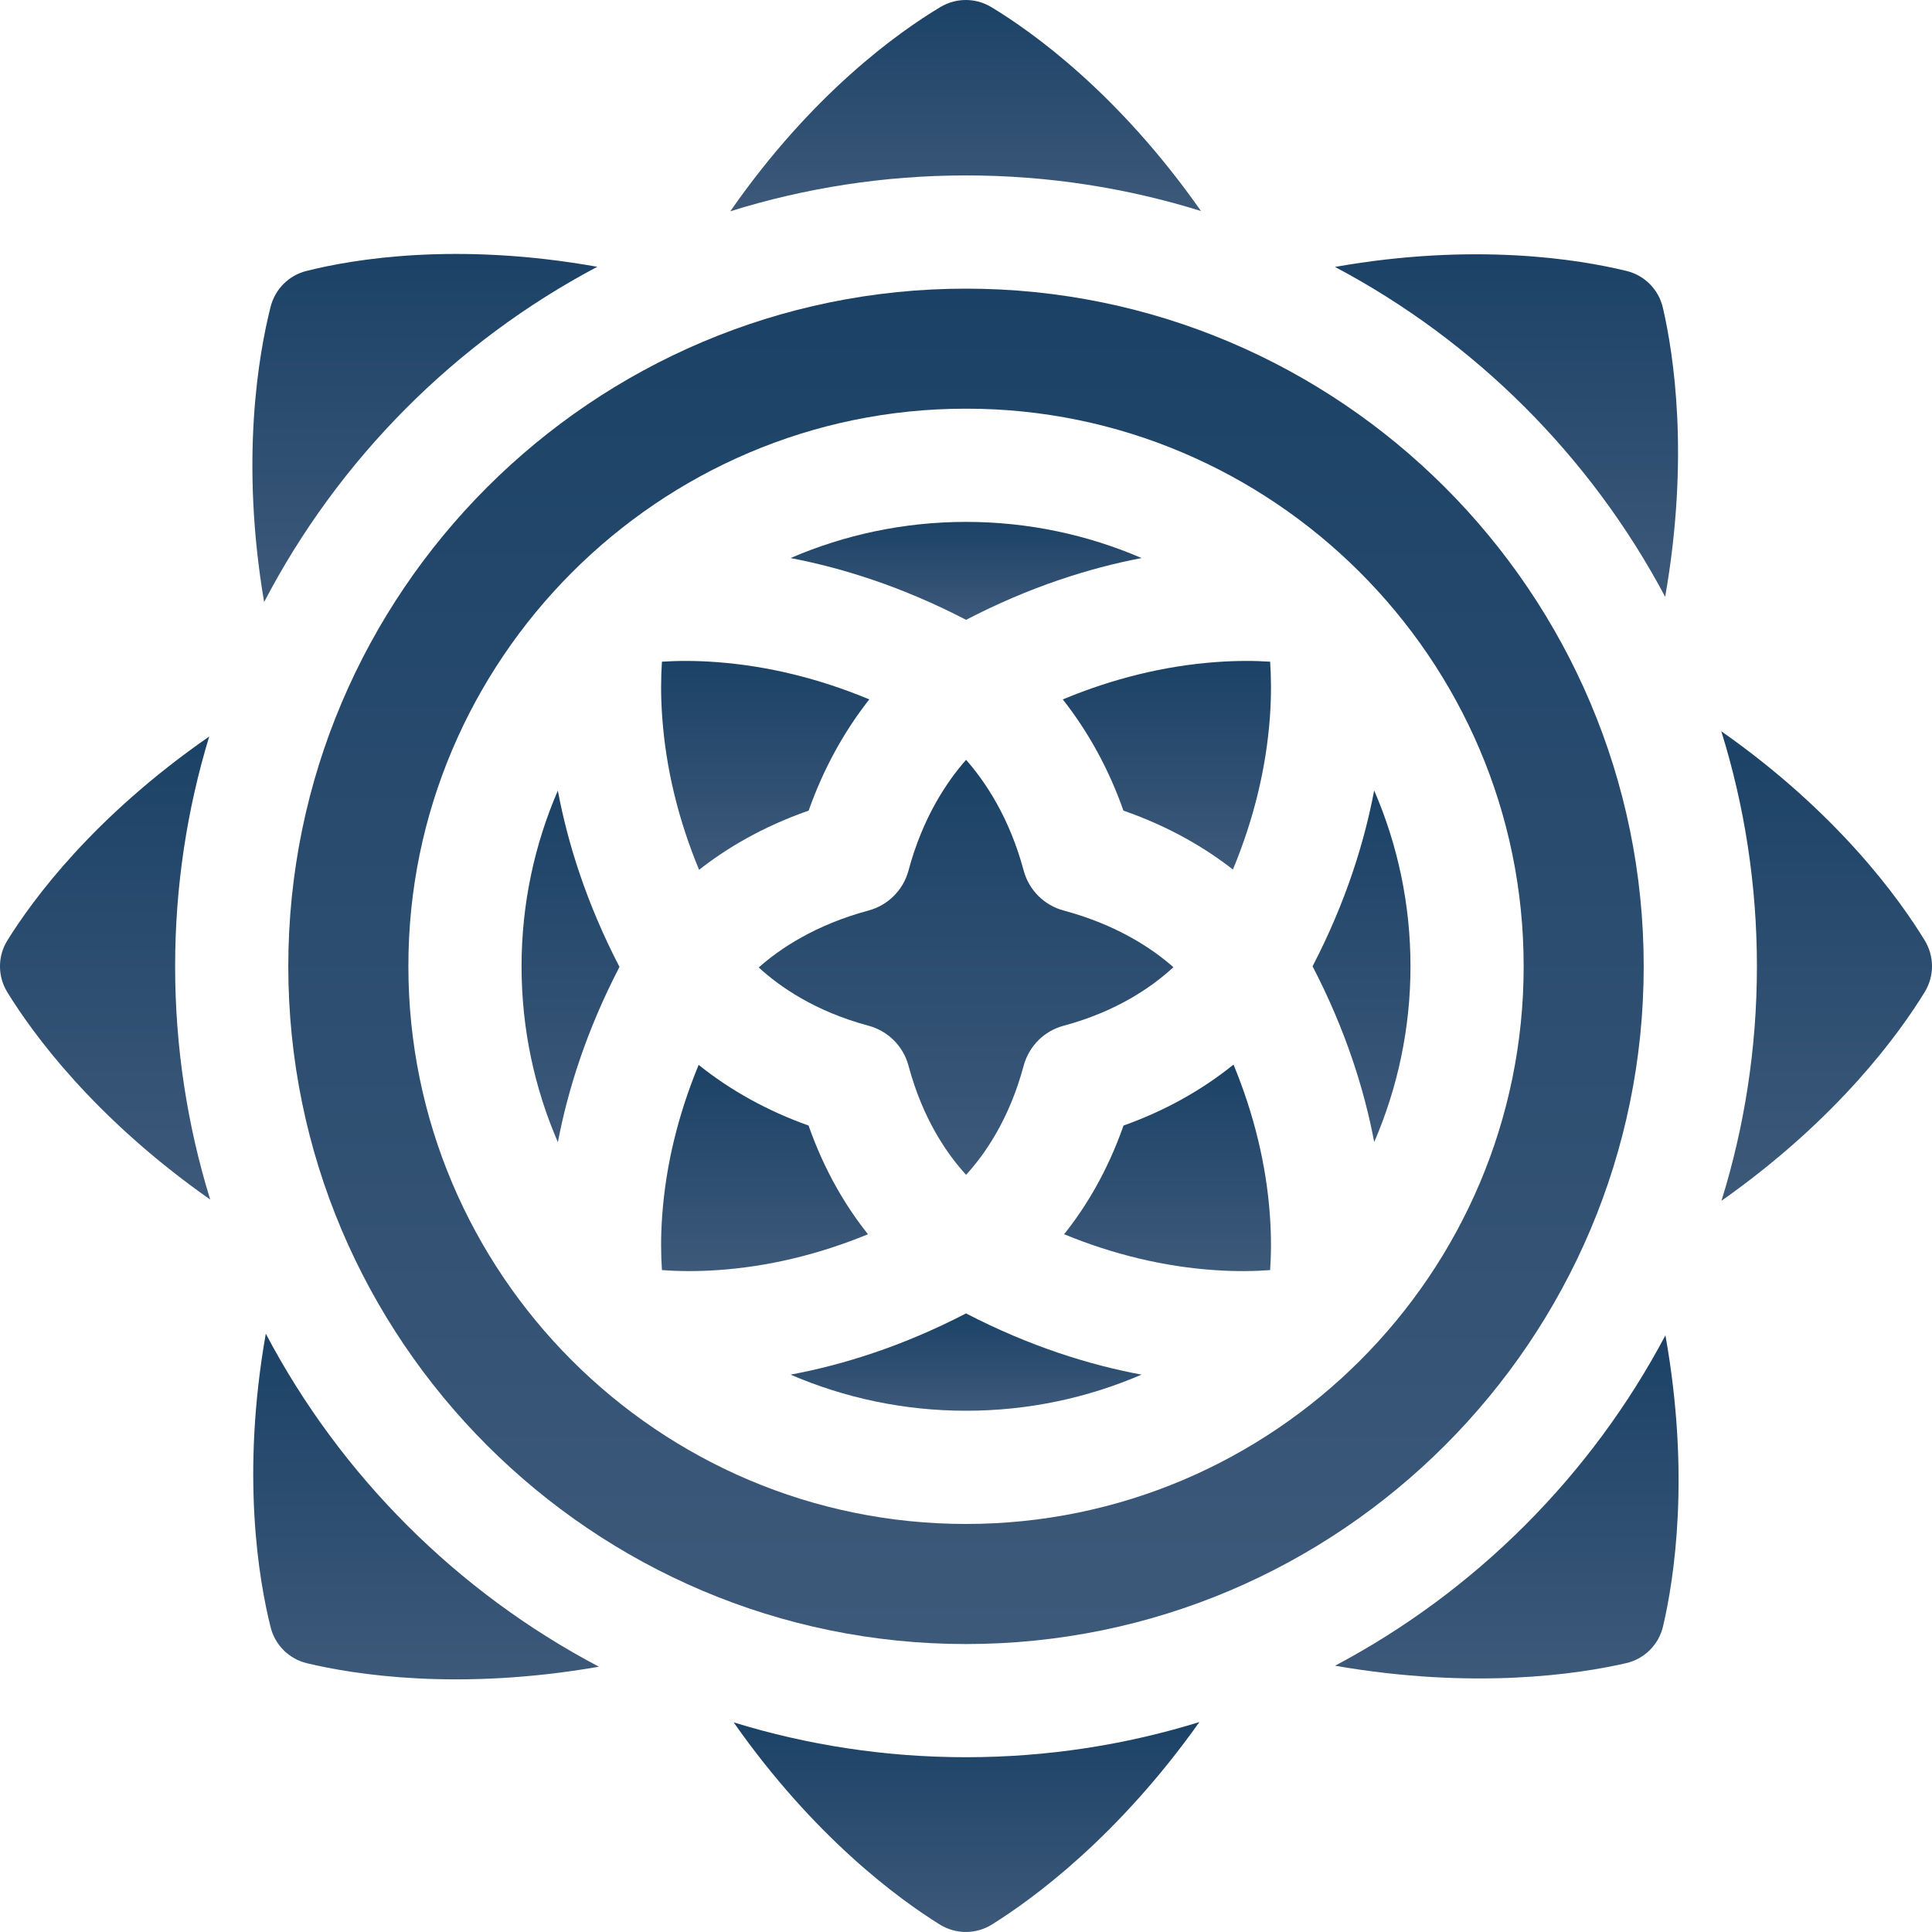 <?xml version="1.0" encoding="UTF-8"?> <svg xmlns="http://www.w3.org/2000/svg" width="45" height="45" viewBox="0 0 45 45" fill="none"><g clip-path="url(#clip0_1991_252)"><path d="M29.584 29.583C29.607 29.244 29.615 28.811 29.578 28.304C29.494 27.13 29.209 25.956 28.731 24.796C27.988 25.397 27.118 25.879 26.169 26.216C25.789 27.3 25.279 28.13 24.785 28.748C25.946 29.224 27.122 29.505 28.299 29.584C28.808 29.619 29.243 29.608 29.584 29.583Z" fill="url(#paint0_linear_1991_252)"></path><path d="M32.007 18.411C31.777 19.625 31.345 21.018 30.572 22.507C31.346 23.997 31.779 25.39 32.008 26.601C32.551 25.344 32.853 23.96 32.853 22.507C32.853 21.053 32.551 19.668 32.007 18.411Z" fill="url(#paint1_linear_1991_252)"></path><path d="M18.833 26.216C17.886 25.88 17.016 25.4 16.273 24.803C15.794 25.963 15.509 27.137 15.424 28.31C15.387 28.814 15.395 29.245 15.418 29.583C15.759 29.608 16.194 29.619 16.704 29.584C17.881 29.505 19.057 29.224 20.217 28.748C19.724 28.13 19.213 27.3 18.833 26.216Z" fill="url(#paint2_linear_1991_252)"></path><path d="M22.502 14.437C23.988 13.665 25.378 13.23 26.589 12.998C25.334 12.457 23.953 12.156 22.502 12.156C21.051 12.156 19.669 12.457 18.414 12.998C19.625 13.23 21.015 13.665 22.502 14.437Z" fill="url(#paint3_linear_1991_252)"></path><path d="M38.785 13.901C39.353 10.657 38.985 8.261 38.731 7.165C38.633 6.743 38.306 6.413 37.885 6.311C36.779 6.041 34.351 5.642 31.094 6.217C34.363 7.948 37.051 10.634 38.785 13.901Z" fill="url(#paint4_linear_1991_252)"></path><path d="M15.418 15.412C15.395 15.755 15.387 16.191 15.424 16.701C15.509 17.895 15.797 19.087 16.283 20.26C16.906 19.77 17.744 19.261 18.835 18.881C19.172 17.925 19.652 17.045 20.248 16.29C19.074 15.802 17.884 15.511 16.693 15.422C16.189 15.384 15.758 15.39 15.418 15.412Z" fill="url(#paint5_linear_1991_252)"></path><path d="M14.429 22.521C13.655 21.029 13.222 19.632 12.993 18.415C12.45 19.671 12.148 21.055 12.148 22.508C12.148 23.962 12.45 25.348 12.994 26.604C13.224 25.396 13.657 24.008 14.429 22.521Z" fill="url(#paint6_linear_1991_252)"></path><path d="M26.167 18.881C27.258 19.26 28.095 19.767 28.717 20.253C29.204 19.079 29.493 17.888 29.579 16.695C29.615 16.187 29.607 15.753 29.584 15.412C29.245 15.39 28.813 15.384 28.309 15.422C27.118 15.511 25.928 15.802 24.754 16.291C25.35 17.045 25.831 17.925 26.167 18.881Z" fill="url(#paint7_linear_1991_252)"></path><path d="M24.775 21.208C24.32 21.086 23.965 20.731 23.843 20.276C23.513 19.044 22.951 18.208 22.502 17.698C22.051 18.209 21.491 19.044 21.161 20.276C21.039 20.731 20.683 21.086 20.229 21.208C18.993 21.54 18.169 22.094 17.672 22.534C18.168 22.989 18.992 23.559 20.229 23.891C20.684 24.012 21.039 24.368 21.161 24.823C21.492 26.06 22.055 26.875 22.502 27.364C22.949 26.875 23.511 26.06 23.843 24.823C23.965 24.368 24.32 24.012 24.775 23.891C26.012 23.559 26.835 22.986 27.331 22.528C26.832 22.088 26.008 21.539 24.775 21.208Z" fill="url(#paint8_linear_1991_252)"></path><path d="M13.912 6.214C10.636 5.628 8.225 6.037 7.137 6.311C6.726 6.414 6.407 6.735 6.303 7.145C6.023 8.253 5.591 10.722 6.152 14.023C7.884 10.699 10.6 7.967 13.912 6.214Z" fill="url(#paint9_linear_1991_252)"></path><path d="M31.096 38.798C34.347 39.362 36.767 38.993 37.876 38.738C38.302 38.64 38.635 38.308 38.735 37.883C38.995 36.774 39.372 34.353 38.791 31.102C37.058 34.374 34.368 37.064 31.096 38.798Z" fill="url(#paint10_linear_1991_252)"></path><path d="M22.5 40.929C20.617 40.929 18.8 40.645 17.088 40.117C18.967 42.796 20.93 44.23 21.892 44.827C22.263 45.057 22.733 45.057 23.103 44.826C24.067 44.225 26.039 42.783 27.936 40.11C26.217 40.642 24.392 40.929 22.5 40.929Z" fill="url(#paint11_linear_1991_252)"></path><path d="M22.501 30.592C21.015 31.362 19.625 31.792 18.414 32.018C19.669 32.559 21.05 32.859 22.501 32.859C23.952 32.859 25.334 32.559 26.588 32.018C25.377 31.792 23.987 31.362 22.501 30.592Z" fill="url(#paint12_linear_1991_252)"></path><path d="M6.191 31.064C5.611 34.349 6.026 36.795 6.303 37.901C6.407 38.317 6.733 38.64 7.149 38.74C8.249 39.003 10.672 39.392 13.95 38.821C10.646 37.081 7.931 34.367 6.191 31.064Z" fill="url(#paint13_linear_1991_252)"></path><path d="M44.832 21.907C44.241 20.937 42.803 18.934 40.092 17.032C40.631 18.762 40.922 20.602 40.922 22.507C40.922 24.408 40.633 26.243 40.096 27.969C42.808 26.058 44.241 24.069 44.832 23.103C45.056 22.736 45.056 22.275 44.832 21.907Z" fill="url(#paint14_linear_1991_252)"></path><path d="M38.285 22.508C38.285 13.804 31.204 6.723 22.5 6.723C13.796 6.723 6.715 13.804 6.715 22.508C6.715 31.212 13.796 38.293 22.5 38.293C31.204 38.293 38.285 31.212 38.285 22.508ZM22.5 35.496C15.338 35.496 9.512 29.67 9.512 22.508C9.504 15.387 15.328 9.515 22.5 9.519C29.621 9.512 35.493 15.335 35.489 22.508C35.489 29.67 29.662 35.496 22.5 35.496Z" fill="url(#paint15_linear_1991_252)"></path><path d="M4.079 22.508C4.079 20.647 4.357 18.85 4.873 17.155C2.177 19.024 0.76 20.956 0.171 21.906C-0.057 22.273 -0.057 22.739 0.169 23.108C0.76 24.07 2.189 26.04 4.896 27.94C4.365 26.222 4.079 24.398 4.079 22.508Z" fill="url(#paint16_linear_1991_252)"></path><path d="M22.5 4.086C24.405 4.086 26.243 4.376 27.973 4.915C26.054 2.177 24.054 0.748 23.089 0.165C22.726 -0.054 22.271 -0.055 21.906 0.163C20.934 0.744 18.921 2.172 17.01 4.921C18.745 4.379 20.589 4.086 22.5 4.086Z" fill="url(#paint17_linear_1991_252)"></path></g><defs><linearGradient id="paint0_linear_1991_252" x1="27.195" y1="24.796" x2="27.195" y2="29.606" gradientUnits="userSpaceOnUse"><stop stop-color="#1B4266"></stop><stop offset="1" stop-color="#3D597A"></stop></linearGradient><linearGradient id="paint1_linear_1991_252" x1="31.712" y1="18.411" x2="31.712" y2="26.601" gradientUnits="userSpaceOnUse"><stop stop-color="#1B4266"></stop><stop offset="1" stop-color="#3D597A"></stop></linearGradient><linearGradient id="paint2_linear_1991_252" x1="17.808" y1="24.803" x2="17.808" y2="29.606" gradientUnits="userSpaceOnUse"><stop stop-color="#1B4266"></stop><stop offset="1" stop-color="#3D597A"></stop></linearGradient><linearGradient id="paint3_linear_1991_252" x1="22.502" y1="12.156" x2="22.502" y2="14.437" gradientUnits="userSpaceOnUse"><stop stop-color="#1B4266"></stop><stop offset="1" stop-color="#3D597A"></stop></linearGradient><linearGradient id="paint4_linear_1991_252" x1="35.089" y1="5.923" x2="35.089" y2="13.901" gradientUnits="userSpaceOnUse"><stop stop-color="#1B4266"></stop><stop offset="1" stop-color="#3D597A"></stop></linearGradient><linearGradient id="paint5_linear_1991_252" x1="17.823" y1="15.395" x2="17.823" y2="20.26" gradientUnits="userSpaceOnUse"><stop stop-color="#1B4266"></stop><stop offset="1" stop-color="#3D597A"></stop></linearGradient><linearGradient id="paint6_linear_1991_252" x1="13.289" y1="18.415" x2="13.289" y2="26.604" gradientUnits="userSpaceOnUse"><stop stop-color="#1B4266"></stop><stop offset="1" stop-color="#3D597A"></stop></linearGradient><linearGradient id="paint7_linear_1991_252" x1="27.179" y1="15.395" x2="27.179" y2="20.253" gradientUnits="userSpaceOnUse"><stop stop-color="#1B4266"></stop><stop offset="1" stop-color="#3D597A"></stop></linearGradient><linearGradient id="paint8_linear_1991_252" x1="22.502" y1="17.698" x2="22.502" y2="27.364" gradientUnits="userSpaceOnUse"><stop stop-color="#1B4266"></stop><stop offset="1" stop-color="#3D597A"></stop></linearGradient><linearGradient id="paint9_linear_1991_252" x1="9.896" y1="5.915" x2="9.896" y2="14.023" gradientUnits="userSpaceOnUse"><stop stop-color="#1B4266"></stop><stop offset="1" stop-color="#3D597A"></stop></linearGradient><linearGradient id="paint10_linear_1991_252" x1="35.097" y1="31.102" x2="35.097" y2="39.094" gradientUnits="userSpaceOnUse"><stop stop-color="#1B4266"></stop><stop offset="1" stop-color="#3D597A"></stop></linearGradient><linearGradient id="paint11_linear_1991_252" x1="22.512" y1="40.11" x2="22.512" y2="45" gradientUnits="userSpaceOnUse"><stop stop-color="#1B4266"></stop><stop offset="1" stop-color="#3D597A"></stop></linearGradient><linearGradient id="paint12_linear_1991_252" x1="22.501" y1="30.592" x2="22.501" y2="32.859" gradientUnits="userSpaceOnUse"><stop stop-color="#1B4266"></stop><stop offset="1" stop-color="#3D597A"></stop></linearGradient><linearGradient id="paint13_linear_1991_252" x1="9.924" y1="31.064" x2="9.924" y2="39.116" gradientUnits="userSpaceOnUse"><stop stop-color="#1B4266"></stop><stop offset="1" stop-color="#3D597A"></stop></linearGradient><linearGradient id="paint14_linear_1991_252" x1="42.546" y1="17.032" x2="42.546" y2="27.969" gradientUnits="userSpaceOnUse"><stop stop-color="#1B4266"></stop><stop offset="1" stop-color="#3D597A"></stop></linearGradient><linearGradient id="paint15_linear_1991_252" x1="22.5" y1="6.723" x2="22.5" y2="38.293" gradientUnits="userSpaceOnUse"><stop stop-color="#1B4266"></stop><stop offset="1" stop-color="#3D597A"></stop></linearGradient><linearGradient id="paint16_linear_1991_252" x1="2.448" y1="17.155" x2="2.448" y2="27.94" gradientUnits="userSpaceOnUse"><stop stop-color="#1B4266"></stop><stop offset="1" stop-color="#3D597A"></stop></linearGradient><linearGradient id="paint17_linear_1991_252" x1="22.491" y1="0" x2="22.491" y2="4.921" gradientUnits="userSpaceOnUse"><stop stop-color="#1B4266"></stop><stop offset="1" stop-color="#3D597A"></stop></linearGradient><clipPath id="clip0_1991_252"><rect width="45" height="45" fill="white"></rect></clipPath></defs></svg> 